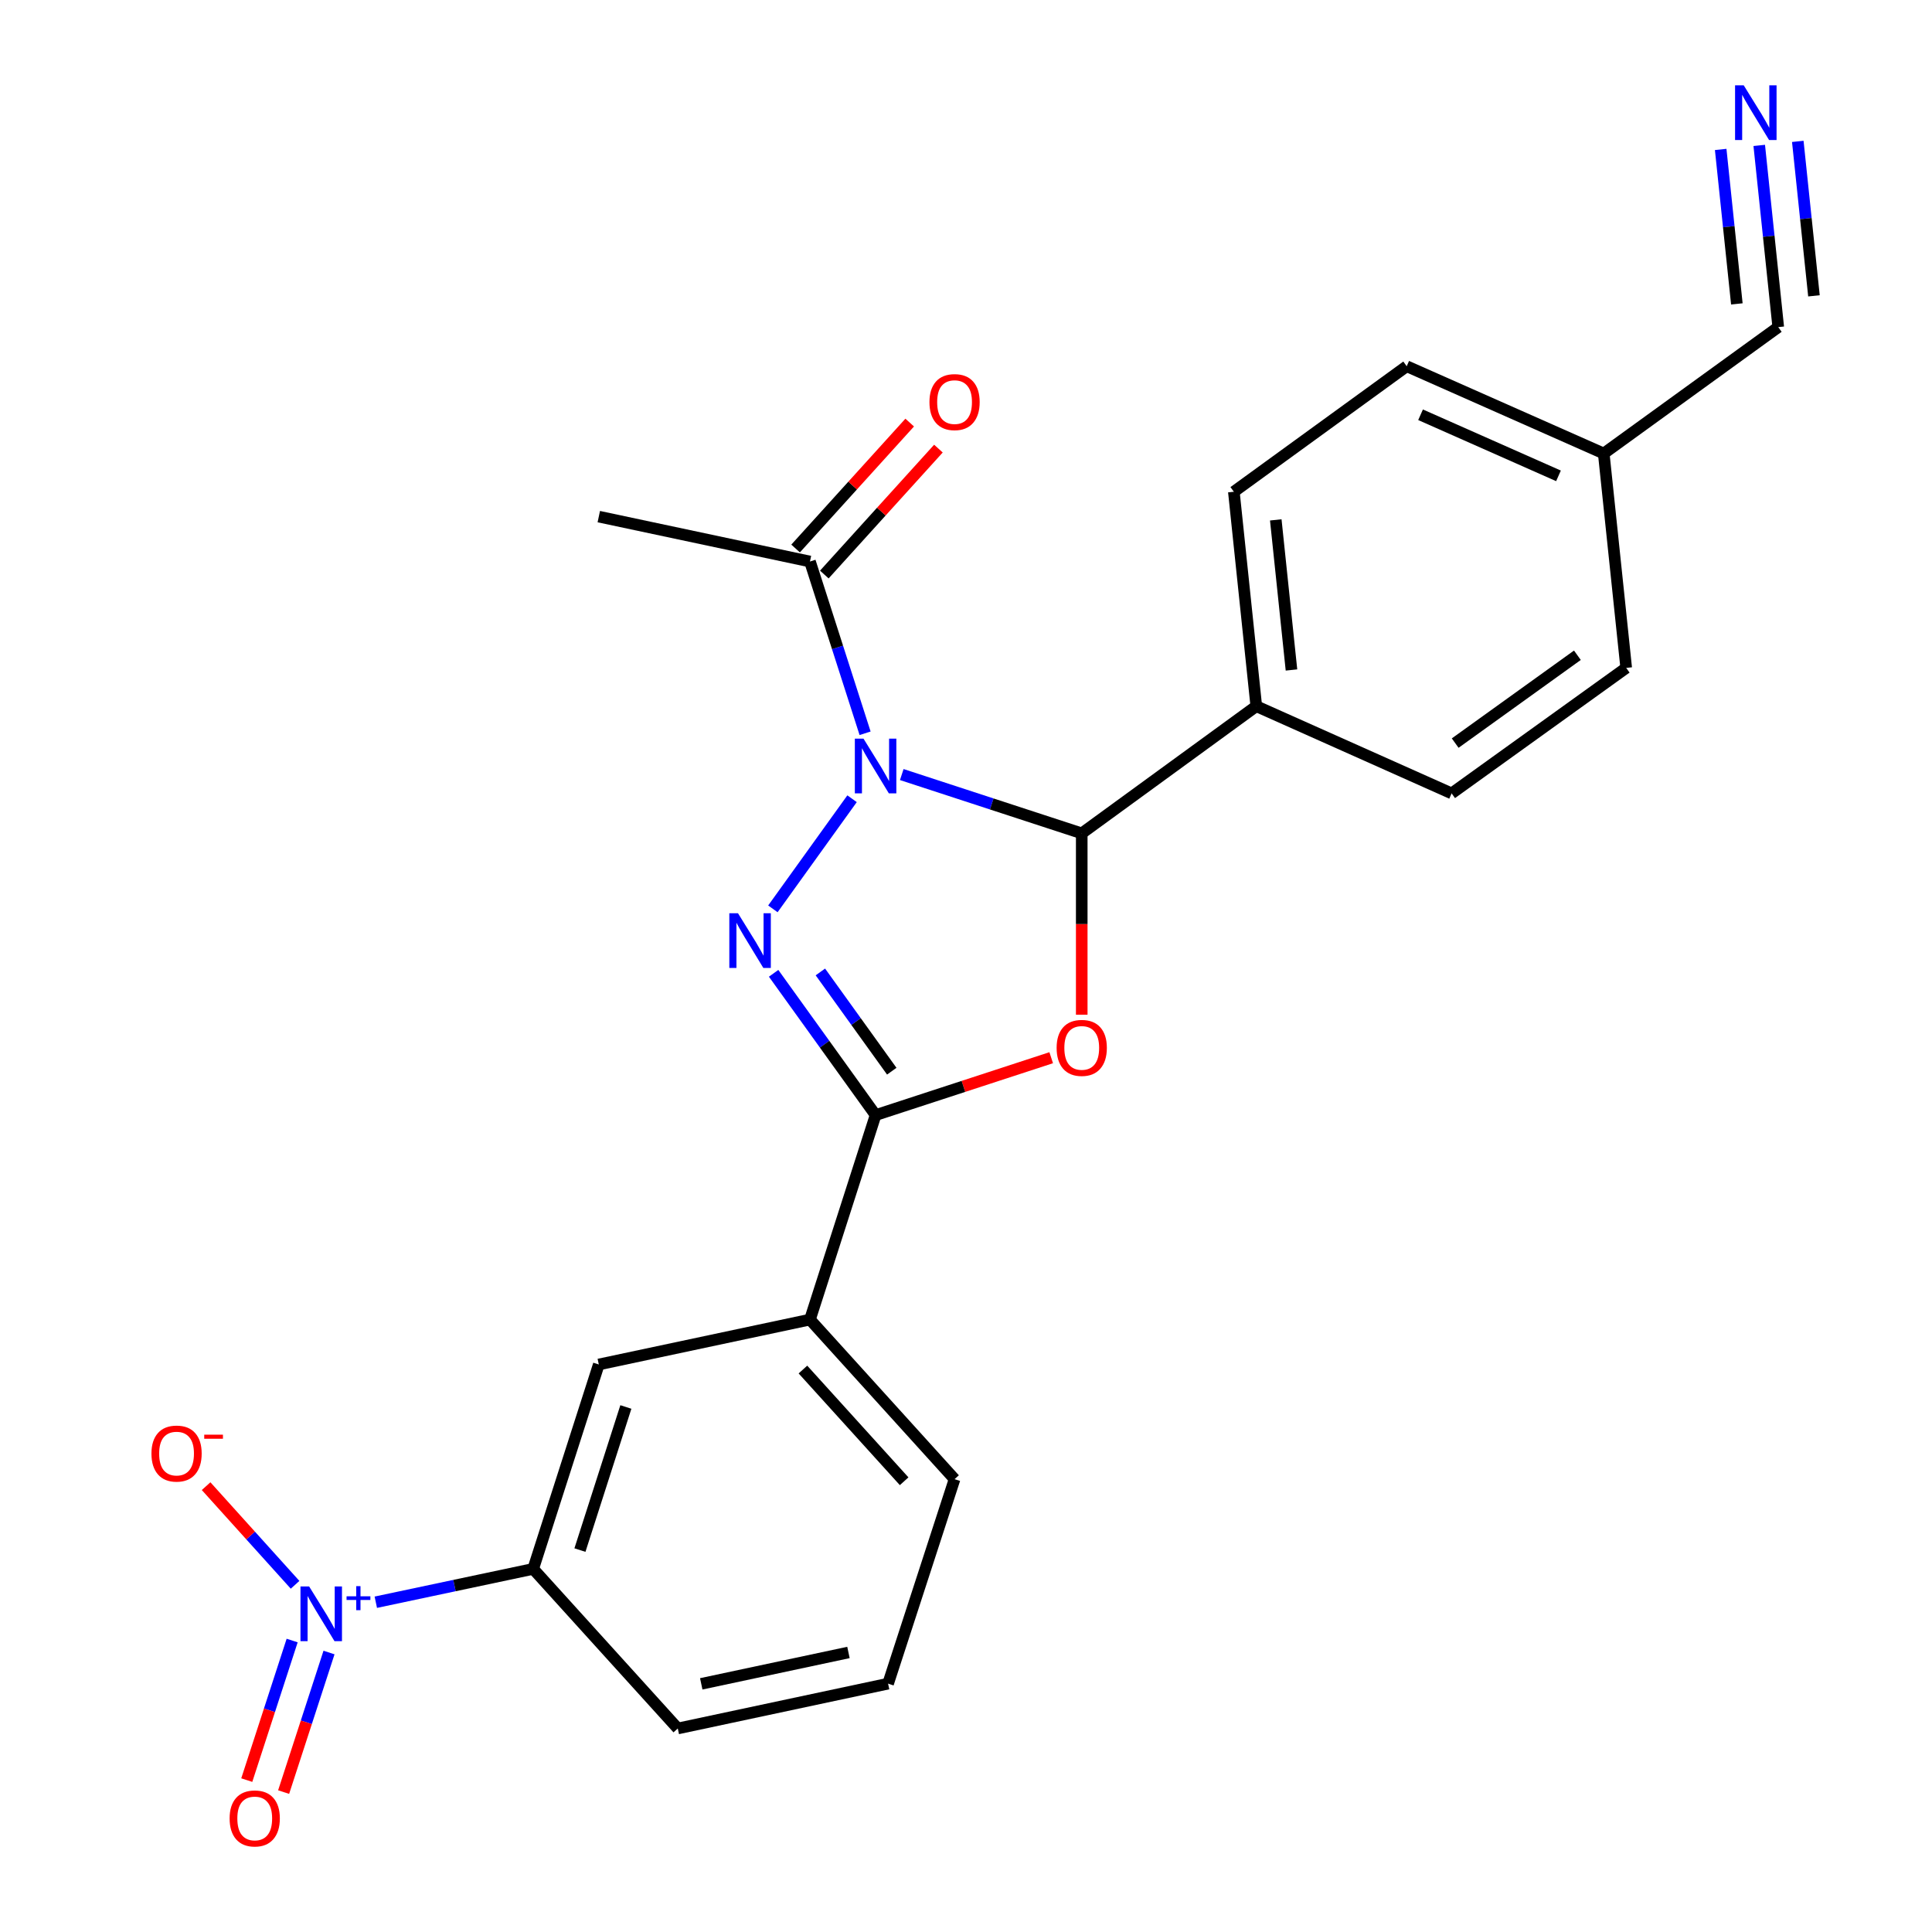 <?xml version='1.0' encoding='iso-8859-1'?>
<svg version='1.1' baseProfile='full'
              xmlns='http://www.w3.org/2000/svg'
                      xmlns:rdkit='http://www.rdkit.org/xml'
                      xmlns:xlink='http://www.w3.org/1999/xlink'
                  xml:space='preserve'
width='1000px' height='1000px' viewBox='0 0 1000 1000'>
<!-- END OF HEADER -->
<rect style='opacity:1.0;fill:#FFFFFF;stroke:none' width='1000' height='1000' x='0' y='0'> </rect>
<path class='bond-0' d='M 441.025,413.425 L 400.044,470.422' style='fill:none;fill-rule:evenodd;stroke:#0000FF;stroke-width:6px;stroke-linecap:butt;stroke-linejoin:miter;stroke-opacity:1' />
<path class='bond-3' d='M 466.753,400.909 L 513.329,416.128' style='fill:none;fill-rule:evenodd;stroke:#0000FF;stroke-width:6px;stroke-linecap:butt;stroke-linejoin:miter;stroke-opacity:1' />
<path class='bond-3' d='M 513.329,416.128 L 559.906,431.347' style='fill:none;fill-rule:evenodd;stroke:#000000;stroke-width:6px;stroke-linecap:butt;stroke-linejoin:miter;stroke-opacity:1' />
<path class='bond-5' d='M 447.769,379.544 L 433.502,335.093' style='fill:none;fill-rule:evenodd;stroke:#0000FF;stroke-width:6px;stroke-linecap:butt;stroke-linejoin:miter;stroke-opacity:1' />
<path class='bond-5' d='M 433.502,335.093 L 419.234,290.642' style='fill:none;fill-rule:evenodd;stroke:#000000;stroke-width:6px;stroke-linecap:butt;stroke-linejoin:miter;stroke-opacity:1' />
<path class='bond-2' d='M 400.423,503.784 L 426.815,540.477' style='fill:none;fill-rule:evenodd;stroke:#0000FF;stroke-width:6px;stroke-linecap:butt;stroke-linejoin:miter;stroke-opacity:1' />
<path class='bond-2' d='M 426.815,540.477 L 453.207,577.169' style='fill:none;fill-rule:evenodd;stroke:#000000;stroke-width:6px;stroke-linecap:butt;stroke-linejoin:miter;stroke-opacity:1' />
<path class='bond-2' d='M 424.627,503.077 L 443.102,528.762' style='fill:none;fill-rule:evenodd;stroke:#0000FF;stroke-width:6px;stroke-linecap:butt;stroke-linejoin:miter;stroke-opacity:1' />
<path class='bond-2' d='M 443.102,528.762 L 461.576,554.447' style='fill:none;fill-rule:evenodd;stroke:#000000;stroke-width:6px;stroke-linecap:butt;stroke-linejoin:miter;stroke-opacity:1' />
<path class='bond-1' d='M 559.906,525.211 L 559.906,478.279' style='fill:none;fill-rule:evenodd;stroke:#FF0000;stroke-width:6px;stroke-linecap:butt;stroke-linejoin:miter;stroke-opacity:1' />
<path class='bond-1' d='M 559.906,478.279 L 559.906,431.347' style='fill:none;fill-rule:evenodd;stroke:#000000;stroke-width:6px;stroke-linecap:butt;stroke-linejoin:miter;stroke-opacity:1' />
<path class='bond-24' d='M 544.1,547.47 L 498.653,562.319' style='fill:none;fill-rule:evenodd;stroke:#FF0000;stroke-width:6px;stroke-linecap:butt;stroke-linejoin:miter;stroke-opacity:1' />
<path class='bond-24' d='M 498.653,562.319 L 453.207,577.169' style='fill:none;fill-rule:evenodd;stroke:#000000;stroke-width:6px;stroke-linecap:butt;stroke-linejoin:miter;stroke-opacity:1' />
<path class='bond-7' d='M 453.207,577.169 L 419.234,683.011' style='fill:none;fill-rule:evenodd;stroke:#000000;stroke-width:6px;stroke-linecap:butt;stroke-linejoin:miter;stroke-opacity:1' />
<path class='bond-9' d='M 559.906,431.347 L 650.255,365.52' style='fill:none;fill-rule:evenodd;stroke:#000000;stroke-width:6px;stroke-linecap:butt;stroke-linejoin:miter;stroke-opacity:1' />
<path class='bond-4' d='M 194.515,829.313 L 235.245,820.685' style='fill:none;fill-rule:evenodd;stroke:#0000FF;stroke-width:6px;stroke-linecap:butt;stroke-linejoin:miter;stroke-opacity:1' />
<path class='bond-4' d='M 235.245,820.685 L 275.976,812.058' style='fill:none;fill-rule:evenodd;stroke:#000000;stroke-width:6px;stroke-linecap:butt;stroke-linejoin:miter;stroke-opacity:1' />
<path class='bond-12' d='M 152.732,820.291 L 129.705,794.762' style='fill:none;fill-rule:evenodd;stroke:#0000FF;stroke-width:6px;stroke-linecap:butt;stroke-linejoin:miter;stroke-opacity:1' />
<path class='bond-12' d='M 129.705,794.762 L 106.678,769.233' style='fill:none;fill-rule:evenodd;stroke:#FF0000;stroke-width:6px;stroke-linecap:butt;stroke-linejoin:miter;stroke-opacity:1' />
<path class='bond-13' d='M 151.218,849.137 L 139.472,885.258' style='fill:none;fill-rule:evenodd;stroke:#0000FF;stroke-width:6px;stroke-linecap:butt;stroke-linejoin:miter;stroke-opacity:1' />
<path class='bond-13' d='M 139.472,885.258 L 127.725,921.379' style='fill:none;fill-rule:evenodd;stroke:#FF0000;stroke-width:6px;stroke-linecap:butt;stroke-linejoin:miter;stroke-opacity:1' />
<path class='bond-13' d='M 170.297,855.341 L 158.551,891.462' style='fill:none;fill-rule:evenodd;stroke:#0000FF;stroke-width:6px;stroke-linecap:butt;stroke-linejoin:miter;stroke-opacity:1' />
<path class='bond-13' d='M 158.551,891.462 L 146.804,927.583' style='fill:none;fill-rule:evenodd;stroke:#FF0000;stroke-width:6px;stroke-linecap:butt;stroke-linejoin:miter;stroke-opacity:1' />
<path class='bond-14' d='M 426.668,297.377 L 456.197,264.788' style='fill:none;fill-rule:evenodd;stroke:#000000;stroke-width:6px;stroke-linecap:butt;stroke-linejoin:miter;stroke-opacity:1' />
<path class='bond-14' d='M 456.197,264.788 L 485.726,232.198' style='fill:none;fill-rule:evenodd;stroke:#FF0000;stroke-width:6px;stroke-linecap:butt;stroke-linejoin:miter;stroke-opacity:1' />
<path class='bond-14' d='M 411.8,283.906 L 441.329,251.317' style='fill:none;fill-rule:evenodd;stroke:#000000;stroke-width:6px;stroke-linecap:butt;stroke-linejoin:miter;stroke-opacity:1' />
<path class='bond-14' d='M 441.329,251.317 L 470.858,218.727' style='fill:none;fill-rule:evenodd;stroke:#FF0000;stroke-width:6px;stroke-linecap:butt;stroke-linejoin:miter;stroke-opacity:1' />
<path class='bond-20' d='M 419.234,290.642 L 309.937,267.403' style='fill:none;fill-rule:evenodd;stroke:#000000;stroke-width:6px;stroke-linecap:butt;stroke-linejoin:miter;stroke-opacity:1' />
<path class='bond-6' d='M 275.976,812.058 L 309.937,706.25' style='fill:none;fill-rule:evenodd;stroke:#000000;stroke-width:6px;stroke-linecap:butt;stroke-linejoin:miter;stroke-opacity:1' />
<path class='bond-6' d='M 300.173,802.318 L 323.946,728.252' style='fill:none;fill-rule:evenodd;stroke:#000000;stroke-width:6px;stroke-linecap:butt;stroke-linejoin:miter;stroke-opacity:1' />
<path class='bond-26' d='M 275.976,812.058 L 350.82,894.66' style='fill:none;fill-rule:evenodd;stroke:#000000;stroke-width:6px;stroke-linecap:butt;stroke-linejoin:miter;stroke-opacity:1' />
<path class='bond-10' d='M 419.234,683.011 L 309.937,706.25' style='fill:none;fill-rule:evenodd;stroke:#000000;stroke-width:6px;stroke-linecap:butt;stroke-linejoin:miter;stroke-opacity:1' />
<path class='bond-22' d='M 419.234,683.011 L 494.079,765.613' style='fill:none;fill-rule:evenodd;stroke:#000000;stroke-width:6px;stroke-linecap:butt;stroke-linejoin:miter;stroke-opacity:1' />
<path class='bond-22' d='M 415.593,708.872 L 467.984,766.693' style='fill:none;fill-rule:evenodd;stroke:#000000;stroke-width:6px;stroke-linecap:butt;stroke-linejoin:miter;stroke-opacity:1' />
<path class='bond-8' d='M 910.579,75.267 L 915.5,122.293' style='fill:none;fill-rule:evenodd;stroke:#0000FF;stroke-width:6px;stroke-linecap:butt;stroke-linejoin:miter;stroke-opacity:1' />
<path class='bond-8' d='M 915.5,122.293 L 920.42,169.319' style='fill:none;fill-rule:evenodd;stroke:#000000;stroke-width:6px;stroke-linecap:butt;stroke-linejoin:miter;stroke-opacity:1' />
<path class='bond-8' d='M 890.626,77.355 L 894.808,117.327' style='fill:none;fill-rule:evenodd;stroke:#0000FF;stroke-width:6px;stroke-linecap:butt;stroke-linejoin:miter;stroke-opacity:1' />
<path class='bond-8' d='M 894.808,117.327 L 898.99,157.299' style='fill:none;fill-rule:evenodd;stroke:#000000;stroke-width:6px;stroke-linecap:butt;stroke-linejoin:miter;stroke-opacity:1' />
<path class='bond-8' d='M 930.533,73.179 L 934.715,113.151' style='fill:none;fill-rule:evenodd;stroke:#0000FF;stroke-width:6px;stroke-linecap:butt;stroke-linejoin:miter;stroke-opacity:1' />
<path class='bond-8' d='M 934.715,113.151 L 938.898,153.123' style='fill:none;fill-rule:evenodd;stroke:#000000;stroke-width:6px;stroke-linecap:butt;stroke-linejoin:miter;stroke-opacity:1' />
<path class='bond-15' d='M 650.255,365.52 L 638.641,254.529' style='fill:none;fill-rule:evenodd;stroke:#000000;stroke-width:6px;stroke-linecap:butt;stroke-linejoin:miter;stroke-opacity:1' />
<path class='bond-15' d='M 668.466,346.783 L 660.336,269.09' style='fill:none;fill-rule:evenodd;stroke:#000000;stroke-width:6px;stroke-linecap:butt;stroke-linejoin:miter;stroke-opacity:1' />
<path class='bond-16' d='M 650.255,365.52 L 751.359,410.661' style='fill:none;fill-rule:evenodd;stroke:#000000;stroke-width:6px;stroke-linecap:butt;stroke-linejoin:miter;stroke-opacity:1' />
<path class='bond-11' d='M 920.42,169.319 L 830.094,234.734' style='fill:none;fill-rule:evenodd;stroke:#000000;stroke-width:6px;stroke-linecap:butt;stroke-linejoin:miter;stroke-opacity:1' />
<path class='bond-19' d='M 638.641,254.529 L 728.109,189.56' style='fill:none;fill-rule:evenodd;stroke:#000000;stroke-width:6px;stroke-linecap:butt;stroke-linejoin:miter;stroke-opacity:1' />
<path class='bond-18' d='M 751.359,410.661 L 841.719,345.702' style='fill:none;fill-rule:evenodd;stroke:#000000;stroke-width:6px;stroke-linecap:butt;stroke-linejoin:miter;stroke-opacity:1' />
<path class='bond-18' d='M 753.202,384.627 L 816.454,339.156' style='fill:none;fill-rule:evenodd;stroke:#000000;stroke-width:6px;stroke-linecap:butt;stroke-linejoin:miter;stroke-opacity:1' />
<path class='bond-17' d='M 830.094,234.734 L 841.719,345.702' style='fill:none;fill-rule:evenodd;stroke:#000000;stroke-width:6px;stroke-linecap:butt;stroke-linejoin:miter;stroke-opacity:1' />
<path class='bond-25' d='M 830.094,234.734 L 728.109,189.56' style='fill:none;fill-rule:evenodd;stroke:#000000;stroke-width:6px;stroke-linecap:butt;stroke-linejoin:miter;stroke-opacity:1' />
<path class='bond-25' d='M 806.671,246.301 L 735.281,214.679' style='fill:none;fill-rule:evenodd;stroke:#000000;stroke-width:6px;stroke-linecap:butt;stroke-linejoin:miter;stroke-opacity:1' />
<path class='bond-21' d='M 350.82,894.66 L 459.671,871.454' style='fill:none;fill-rule:evenodd;stroke:#000000;stroke-width:6px;stroke-linecap:butt;stroke-linejoin:miter;stroke-opacity:1' />
<path class='bond-21' d='M 362.965,871.557 L 439.16,855.313' style='fill:none;fill-rule:evenodd;stroke:#000000;stroke-width:6px;stroke-linecap:butt;stroke-linejoin:miter;stroke-opacity:1' />
<path class='bond-23' d='M 494.079,765.613 L 459.671,871.454' style='fill:none;fill-rule:evenodd;stroke:#000000;stroke-width:6px;stroke-linecap:butt;stroke-linejoin:miter;stroke-opacity:1' />
<path  class='atom-0' d='M 446.947 382.323
L 456.227 397.323
Q 457.147 398.803, 458.627 401.483
Q 460.107 404.163, 460.187 404.323
L 460.187 382.323
L 463.947 382.323
L 463.947 410.643
L 460.067 410.643
L 450.107 394.243
Q 448.947 392.323, 447.707 390.123
Q 446.507 387.923, 446.147 387.243
L 446.147 410.643
L 442.467 410.643
L 442.467 382.323
L 446.947 382.323
' fill='#0000FF'/>
<path  class='atom-1' d='M 381.977 472.683
L 391.257 487.683
Q 392.177 489.163, 393.657 491.843
Q 395.137 494.523, 395.217 494.683
L 395.217 472.683
L 398.977 472.683
L 398.977 501.003
L 395.097 501.003
L 385.137 484.603
Q 383.977 482.683, 382.737 480.483
Q 381.537 478.283, 381.177 477.603
L 381.177 501.003
L 377.497 501.003
L 377.497 472.683
L 381.977 472.683
' fill='#0000FF'/>
<path  class='atom-2' d='M 546.906 542.385
Q 546.906 535.585, 550.266 531.785
Q 553.626 527.985, 559.906 527.985
Q 566.186 527.985, 569.546 531.785
Q 572.906 535.585, 572.906 542.385
Q 572.906 549.265, 569.506 553.185
Q 566.106 557.065, 559.906 557.065
Q 553.666 557.065, 550.266 553.185
Q 546.906 549.305, 546.906 542.385
M 559.906 553.865
Q 564.226 553.865, 566.546 550.985
Q 568.906 548.065, 568.906 542.385
Q 568.906 536.825, 566.546 534.025
Q 564.226 531.185, 559.906 531.185
Q 555.586 531.185, 553.226 533.985
Q 550.906 536.785, 550.906 542.385
Q 550.906 548.105, 553.226 550.985
Q 555.586 553.865, 559.906 553.865
' fill='#FF0000'/>
<path  class='atom-5' d='M 160.007 821.137
L 169.287 836.137
Q 170.207 837.617, 171.687 840.297
Q 173.167 842.977, 173.247 843.137
L 173.247 821.137
L 177.007 821.137
L 177.007 849.457
L 173.127 849.457
L 163.167 833.057
Q 162.007 831.137, 160.767 828.937
Q 159.567 826.737, 159.207 826.057
L 159.207 849.457
L 155.527 849.457
L 155.527 821.137
L 160.007 821.137
' fill='#0000FF'/>
<path  class='atom-5' d='M 179.383 826.242
L 184.372 826.242
L 184.372 820.988
L 186.59 820.988
L 186.59 826.242
L 191.712 826.242
L 191.712 828.142
L 186.59 828.142
L 186.59 833.422
L 184.372 833.422
L 184.372 828.142
L 179.383 828.142
L 179.383 826.242
' fill='#0000FF'/>
<path  class='atom-9' d='M 902.546 44.157
L 911.826 59.157
Q 912.746 60.637, 914.226 63.317
Q 915.706 65.997, 915.786 66.157
L 915.786 44.157
L 919.546 44.157
L 919.546 72.477
L 915.666 72.477
L 905.706 56.077
Q 904.546 54.157, 903.306 51.957
Q 902.106 49.757, 901.746 49.077
L 901.746 72.477
L 898.066 72.477
L 898.066 44.157
L 902.546 44.157
' fill='#0000FF'/>
<path  class='atom-13' d='M 78.389 752.362
Q 78.389 745.562, 81.749 741.762
Q 85.109 737.962, 91.389 737.962
Q 97.669 737.962, 101.029 741.762
Q 104.389 745.562, 104.389 752.362
Q 104.389 759.242, 100.989 763.162
Q 97.589 767.042, 91.389 767.042
Q 85.149 767.042, 81.749 763.162
Q 78.389 759.282, 78.389 752.362
M 91.389 763.842
Q 95.709 763.842, 98.029 760.962
Q 100.389 758.042, 100.389 752.362
Q 100.389 746.802, 98.029 744.002
Q 95.709 741.162, 91.389 741.162
Q 87.069 741.162, 84.709 743.962
Q 82.389 746.762, 82.389 752.362
Q 82.389 758.082, 84.709 760.962
Q 87.069 763.842, 91.389 763.842
' fill='#FF0000'/>
<path  class='atom-13' d='M 105.709 742.585
L 115.397 742.585
L 115.397 744.697
L 105.709 744.697
L 105.709 742.585
' fill='#FF0000'/>
<path  class='atom-14' d='M 118.848 941.218
Q 118.848 934.418, 122.208 930.618
Q 125.568 926.818, 131.848 926.818
Q 138.128 926.818, 141.488 930.618
Q 144.848 934.418, 144.848 941.218
Q 144.848 948.098, 141.448 952.018
Q 138.048 955.898, 131.848 955.898
Q 125.608 955.898, 122.208 952.018
Q 118.848 948.138, 118.848 941.218
M 131.848 952.698
Q 136.168 952.698, 138.488 949.818
Q 140.848 946.898, 140.848 941.218
Q 140.848 935.658, 138.488 932.858
Q 136.168 930.018, 131.848 930.018
Q 127.528 930.018, 125.168 932.818
Q 122.848 935.618, 122.848 941.218
Q 122.848 946.938, 125.168 949.818
Q 127.528 952.698, 131.848 952.698
' fill='#FF0000'/>
<path  class='atom-15' d='M 481.079 208.12
Q 481.079 201.32, 484.439 197.52
Q 487.799 193.72, 494.079 193.72
Q 500.359 193.72, 503.719 197.52
Q 507.079 201.32, 507.079 208.12
Q 507.079 215, 503.679 218.92
Q 500.279 222.8, 494.079 222.8
Q 487.839 222.8, 484.439 218.92
Q 481.079 215.04, 481.079 208.12
M 494.079 219.6
Q 498.399 219.6, 500.719 216.72
Q 503.079 213.8, 503.079 208.12
Q 503.079 202.56, 500.719 199.76
Q 498.399 196.92, 494.079 196.92
Q 489.759 196.92, 487.399 199.72
Q 485.079 202.52, 485.079 208.12
Q 485.079 213.84, 487.399 216.72
Q 489.759 219.6, 494.079 219.6
' fill='#FF0000'/>
</svg>
